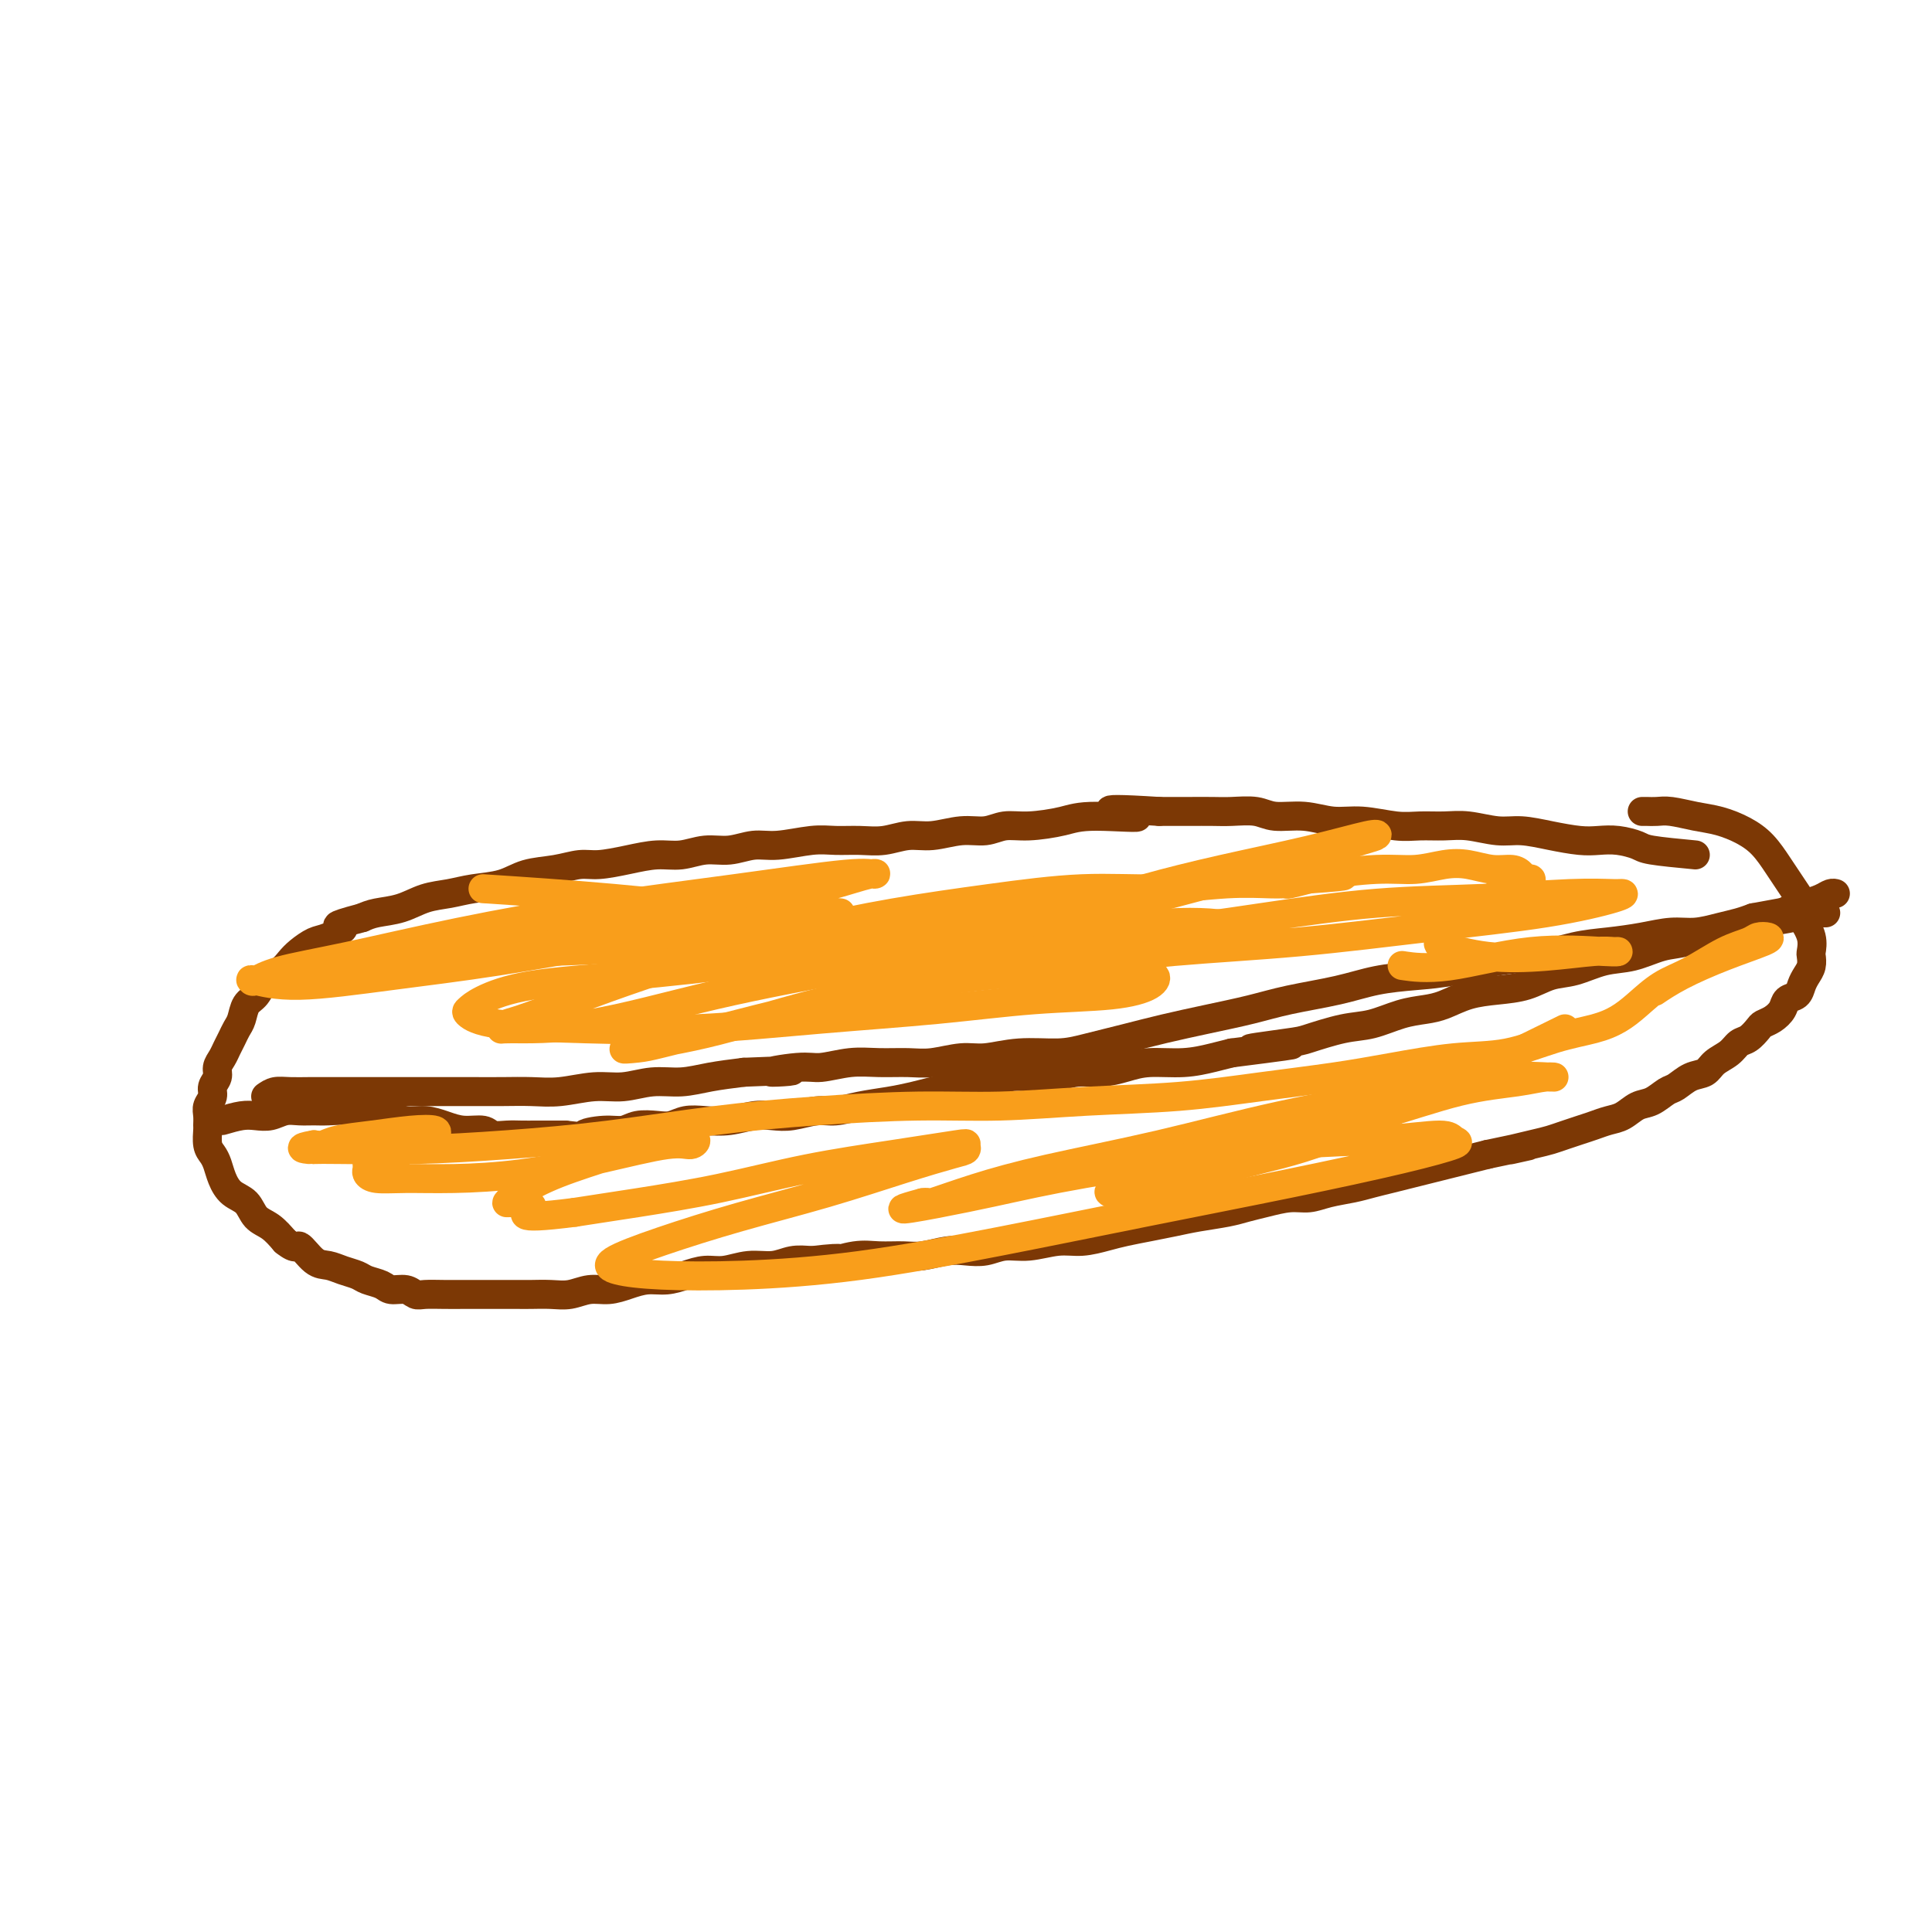 <svg viewBox='0 0 400 400' version='1.1' xmlns='http://www.w3.org/2000/svg' xmlns:xlink='http://www.w3.org/1999/xlink'><g fill='none' stroke='#7C3805' stroke-width='6' stroke-linecap='round' stroke-linejoin='round'><path d='M351,177c-3.559,-0.339 -7.118,-0.679 -9,-1c-1.882,-0.321 -2.087,-0.625 -3,-1c-0.913,-0.375 -2.533,-0.823 -4,-1c-1.467,-0.177 -2.781,-0.085 -4,0c-1.219,0.085 -2.341,0.163 -4,0c-1.659,-0.163 -3.853,-0.565 -6,-1c-2.147,-0.435 -4.247,-0.901 -6,-1c-1.753,-0.099 -3.158,0.171 -5,0c-1.842,-0.171 -4.119,-0.782 -6,-1c-1.881,-0.218 -3.366,-0.043 -5,0c-1.634,0.043 -3.418,-0.045 -5,0c-1.582,0.045 -2.962,0.223 -5,0c-2.038,-0.223 -4.735,-0.848 -7,-1c-2.265,-0.152 -4.097,0.170 -6,0c-1.903,-0.170 -3.876,-0.830 -6,-1c-2.124,-0.170 -4.397,0.151 -6,0c-1.603,-0.151 -2.534,-0.772 -4,-1c-1.466,-0.228 -3.465,-0.061 -5,0c-1.535,0.061 -2.606,0.016 -4,0c-1.394,-0.016 -3.113,-0.005 -5,0c-1.887,0.005 -3.944,0.002 -6,0'/><path d='M240,168c-17.907,-1.154 -7.174,0.460 -5,1c2.174,0.540 -4.210,0.005 -8,0c-3.790,-0.005 -4.987,0.519 -7,1c-2.013,0.481 -4.841,0.917 -7,1c-2.159,0.083 -3.647,-0.189 -5,0c-1.353,0.189 -2.570,0.839 -4,1c-1.430,0.161 -3.074,-0.167 -5,0c-1.926,0.167 -4.135,0.830 -6,1c-1.865,0.170 -3.384,-0.152 -5,0c-1.616,0.152 -3.327,0.777 -5,1c-1.673,0.223 -3.307,0.045 -5,0c-1.693,-0.045 -3.446,0.045 -5,0c-1.554,-0.045 -2.911,-0.223 -5,0c-2.089,0.223 -4.911,0.848 -7,1c-2.089,0.152 -3.446,-0.170 -5,0c-1.554,0.170 -3.306,0.833 -5,1c-1.694,0.167 -3.331,-0.161 -5,0c-1.669,0.161 -3.369,0.813 -5,1c-1.631,0.187 -3.193,-0.090 -5,0c-1.807,0.090 -3.858,0.548 -6,1c-2.142,0.452 -4.374,0.898 -6,1c-1.626,0.102 -2.647,-0.142 -4,0c-1.353,0.142 -3.039,0.668 -5,1c-1.961,0.332 -4.197,0.469 -6,1c-1.803,0.531 -3.173,1.455 -5,2c-1.827,0.545 -4.110,0.709 -6,1c-1.890,0.291 -3.388,0.708 -5,1c-1.612,0.292 -3.339,0.460 -5,1c-1.661,0.540 -3.255,1.453 -5,2c-1.745,0.547 -3.641,0.728 -5,1c-1.359,0.272 -2.179,0.636 -3,1'/><path d='M75,190c-7.723,2.043 -4.531,1.649 -4,2c0.531,0.351 -1.600,1.445 -3,2c-1.400,0.555 -2.070,0.570 -3,1c-0.930,0.430 -2.122,1.274 -3,2c-0.878,0.726 -1.443,1.334 -2,2c-0.557,0.666 -1.105,1.389 -2,2c-0.895,0.611 -2.138,1.108 -3,2c-0.862,0.892 -1.344,2.178 -2,3c-0.656,0.822 -1.485,1.179 -2,2c-0.515,0.821 -0.715,2.107 -1,3c-0.285,0.893 -0.655,1.394 -1,2c-0.345,0.606 -0.666,1.317 -1,2c-0.334,0.683 -0.682,1.338 -1,2c-0.318,0.662 -0.606,1.332 -1,2c-0.394,0.668 -0.894,1.334 -1,2c-0.106,0.666 0.182,1.333 0,2c-0.182,0.667 -0.833,1.335 -1,2c-0.167,0.665 0.152,1.328 0,2c-0.152,0.672 -0.773,1.353 -1,2c-0.227,0.647 -0.058,1.262 0,2c0.058,0.738 0.005,1.601 0,2c-0.005,0.399 0.040,0.336 0,1c-0.040,0.664 -0.163,2.055 0,3c0.163,0.945 0.614,1.445 1,2c0.386,0.555 0.707,1.164 1,2c0.293,0.836 0.557,1.900 1,3c0.443,1.100 1.066,2.237 2,3c0.934,0.763 2.178,1.153 3,2c0.822,0.847 1.221,2.151 2,3c0.779,0.849 1.937,1.243 3,2c1.063,0.757 2.032,1.879 3,3'/><path d='M59,257c2.547,2.068 2.416,0.739 3,1c0.584,0.261 1.885,2.111 3,3c1.115,0.889 2.046,0.815 3,1c0.954,0.185 1.931,0.628 3,1c1.069,0.372 2.229,0.673 3,1c0.771,0.327 1.151,0.680 2,1c0.849,0.320 2.165,0.608 3,1c0.835,0.392 1.188,0.890 2,1c0.812,0.110 2.083,-0.167 3,0c0.917,0.167 1.481,0.777 2,1c0.519,0.223 0.993,0.060 2,0c1.007,-0.060 2.545,-0.016 4,0c1.455,0.016 2.825,0.004 4,0c1.175,-0.004 2.155,-0.001 3,0c0.845,0.001 1.555,0.001 3,0c1.445,-0.001 3.625,-0.004 5,0c1.375,0.004 1.946,0.016 3,0c1.054,-0.016 2.592,-0.060 4,0c1.408,0.060 2.687,0.222 4,0c1.313,-0.222 2.661,-0.829 4,-1c1.339,-0.171 2.668,0.095 4,0c1.332,-0.095 2.666,-0.551 4,-1c1.334,-0.449 2.666,-0.890 4,-1c1.334,-0.110 2.670,0.110 4,0c1.330,-0.110 2.656,-0.550 4,-1c1.344,-0.450 2.708,-0.909 4,-1c1.292,-0.091 2.512,0.186 4,0c1.488,-0.186 3.244,-0.833 5,-1c1.756,-0.167 3.511,0.147 5,0c1.489,-0.147 2.711,-0.756 4,-1c1.289,-0.244 2.644,-0.122 4,0'/><path d='M168,261c8.688,-1.022 5.407,-0.077 5,0c-0.407,0.077 2.061,-0.715 4,-1c1.939,-0.285 3.351,-0.063 5,0c1.649,0.063 3.536,-0.035 5,0c1.464,0.035 2.505,0.201 4,0c1.495,-0.201 3.444,-0.771 5,-1c1.556,-0.229 2.719,-0.118 4,0c1.281,0.118 2.680,0.243 4,0c1.320,-0.243 2.562,-0.853 4,-1c1.438,-0.147 3.072,0.168 5,0c1.928,-0.168 4.149,-0.818 6,-1c1.851,-0.182 3.330,0.106 5,0c1.670,-0.106 3.529,-0.606 5,-1c1.471,-0.394 2.553,-0.683 4,-1c1.447,-0.317 3.258,-0.662 5,-1c1.742,-0.338 3.416,-0.668 5,-1c1.584,-0.332 3.077,-0.667 5,-1c1.923,-0.333 4.275,-0.663 6,-1c1.725,-0.337 2.823,-0.682 4,-1c1.177,-0.318 2.432,-0.610 4,-1c1.568,-0.390 3.447,-0.878 5,-1c1.553,-0.122 2.778,0.122 4,0c1.222,-0.122 2.441,-0.610 4,-1c1.559,-0.390 3.459,-0.682 5,-1c1.541,-0.318 2.722,-0.663 4,-1c1.278,-0.337 2.652,-0.668 4,-1c1.348,-0.332 2.671,-0.666 4,-1c1.329,-0.334 2.666,-0.667 4,-1c1.334,-0.333 2.667,-0.667 4,-1c1.333,-0.333 2.667,-0.667 4,-1c1.333,-0.333 2.667,-0.667 4,-1'/><path d='M308,239c13.939,-2.963 6.788,-1.371 5,-1c-1.788,0.371 1.789,-0.478 4,-1c2.211,-0.522 3.057,-0.718 4,-1c0.943,-0.282 1.985,-0.652 3,-1c1.015,-0.348 2.004,-0.675 3,-1c0.996,-0.325 1.999,-0.649 3,-1c1.001,-0.351 2.001,-0.728 3,-1c0.999,-0.272 1.996,-0.439 3,-1c1.004,-0.561 2.015,-1.516 3,-2c0.985,-0.484 1.945,-0.496 3,-1c1.055,-0.504 2.207,-1.500 3,-2c0.793,-0.500 1.227,-0.504 2,-1c0.773,-0.496 1.884,-1.485 3,-2c1.116,-0.515 2.238,-0.557 3,-1c0.762,-0.443 1.164,-1.288 2,-2c0.836,-0.712 2.107,-1.290 3,-2c0.893,-0.710 1.408,-1.551 2,-2c0.592,-0.449 1.262,-0.504 2,-1c0.738,-0.496 1.545,-1.432 2,-2c0.455,-0.568 0.560,-0.767 1,-1c0.440,-0.233 1.217,-0.499 2,-1c0.783,-0.501 1.571,-1.236 2,-2c0.429,-0.764 0.497,-1.555 1,-2c0.503,-0.445 1.441,-0.543 2,-1c0.559,-0.457 0.738,-1.273 1,-2c0.262,-0.727 0.608,-1.366 1,-2c0.392,-0.634 0.832,-1.264 1,-2c0.168,-0.736 0.066,-1.579 0,-2c-0.066,-0.421 -0.095,-0.421 0,-1c0.095,-0.579 0.313,-1.737 0,-3c-0.313,-1.263 -1.156,-2.632 -2,-4'/><path d='M373,190c0.027,-3.460 -0.407,-4.110 -1,-5c-0.593,-0.890 -1.347,-2.021 -2,-3c-0.653,-0.979 -1.205,-1.806 -2,-3c-0.795,-1.194 -1.833,-2.754 -3,-4c-1.167,-1.246 -2.462,-2.176 -4,-3c-1.538,-0.824 -3.319,-1.541 -5,-2c-1.681,-0.459 -3.263,-0.659 -5,-1c-1.737,-0.341 -3.628,-0.823 -5,-1c-1.372,-0.177 -2.223,-0.047 -3,0c-0.777,0.047 -1.478,0.013 -2,0c-0.522,-0.013 -0.863,-0.004 -1,0c-0.137,0.004 -0.068,0.002 0,0'/><path d='M55,227c0.607,-0.423 1.215,-0.845 2,-1c0.785,-0.155 1.749,-0.041 3,0c1.251,0.041 2.791,0.011 4,0c1.209,-0.011 2.087,-0.003 3,0c0.913,0.003 1.860,0.001 3,0c1.140,-0.001 2.475,-0.000 4,0c1.525,0.000 3.242,0.000 5,0c1.758,-0.000 3.557,0.000 5,0c1.443,-0.000 2.531,-0.000 4,0c1.469,0.000 3.321,0.001 5,0c1.679,-0.001 3.186,-0.004 5,0c1.814,0.004 3.936,0.016 6,0c2.064,-0.016 4.070,-0.061 6,0c1.930,0.061 3.785,0.227 6,0c2.215,-0.227 4.789,-0.848 7,-1c2.211,-0.152 4.059,0.167 6,0c1.941,-0.167 3.974,-0.818 6,-1c2.026,-0.182 4.046,0.105 6,0c1.954,-0.105 3.844,-0.601 6,-1c2.156,-0.399 4.578,-0.699 7,-1'/><path d='M154,222c16.431,-0.708 8.010,0.020 6,0c-2.010,-0.020 2.391,-0.790 5,-1c2.609,-0.210 3.427,0.141 5,0c1.573,-0.141 3.901,-0.774 6,-1c2.099,-0.226 3.970,-0.045 6,0c2.030,0.045 4.220,-0.044 6,0c1.780,0.044 3.150,0.223 5,0c1.850,-0.223 4.179,-0.846 6,-1c1.821,-0.154 3.135,0.163 5,0c1.865,-0.163 4.281,-0.806 7,-1c2.719,-0.194 5.742,0.061 8,0c2.258,-0.061 3.750,-0.439 6,-1c2.250,-0.561 5.258,-1.305 8,-2c2.742,-0.695 5.217,-1.341 8,-2c2.783,-0.659 5.872,-1.332 9,-2c3.128,-0.668 6.294,-1.331 9,-2c2.706,-0.669 4.950,-1.344 8,-2c3.050,-0.656 6.904,-1.293 10,-2c3.096,-0.707 5.434,-1.484 8,-2c2.566,-0.516 5.360,-0.772 8,-1c2.640,-0.228 5.127,-0.428 8,-1c2.873,-0.572 6.132,-1.515 9,-2c2.868,-0.485 5.344,-0.512 8,-1c2.656,-0.488 5.493,-1.436 8,-2c2.507,-0.564 4.683,-0.742 7,-1c2.317,-0.258 4.773,-0.594 7,-1c2.227,-0.406 4.224,-0.882 6,-1c1.776,-0.118 3.332,0.123 5,0c1.668,-0.123 3.449,-0.610 5,-1c1.551,-0.390 2.872,-0.683 4,-1c1.128,-0.317 2.064,-0.659 3,-1'/><path d='M363,190c23.252,-4.348 9.382,-1.218 5,0c-4.382,1.218 0.723,0.522 3,0c2.277,-0.522 1.724,-0.872 2,-1c0.276,-0.128 1.380,-0.034 2,0c0.620,0.034 0.754,0.009 1,0c0.246,-0.009 0.602,-0.002 1,0c0.398,0.002 0.839,0.001 1,0c0.161,-0.001 0.043,-0.000 0,0c-0.043,0.000 -0.012,0.000 0,0c0.012,-0.000 0.006,-0.000 0,0'/><path d='M46,232c1.423,-0.415 2.845,-0.829 4,-1c1.155,-0.171 2.042,-0.098 3,0c0.958,0.098 1.987,0.223 3,0c1.013,-0.223 2.010,-0.793 3,-1c0.990,-0.207 1.973,-0.051 3,0c1.027,0.051 2.097,-0.001 3,0c0.903,0.001 1.637,0.057 3,0c1.363,-0.057 3.354,-0.226 5,0c1.646,0.226 2.947,0.848 4,1c1.053,0.152 1.859,-0.165 3,0c1.141,0.165 2.617,0.814 4,1c1.383,0.186 2.673,-0.090 4,0c1.327,0.090 2.690,0.546 4,1c1.310,0.454 2.566,0.906 4,1c1.434,0.094 3.044,-0.171 4,0c0.956,0.171 1.256,0.778 2,1c0.744,0.222 1.931,0.060 3,0c1.069,-0.060 2.018,-0.016 3,0c0.982,0.016 1.995,0.004 3,0c1.005,-0.004 2.001,-0.001 3,0c0.999,0.001 1.999,0.001 3,0'/><path d='M117,235c7.526,0.838 4.341,0.435 4,0c-0.341,-0.435 2.163,-0.900 4,-1c1.837,-0.100 3.008,0.166 4,0c0.992,-0.166 1.804,-0.763 3,-1c1.196,-0.237 2.776,-0.115 4,0c1.224,0.115 2.091,0.223 3,0c0.909,-0.223 1.860,-0.778 3,-1c1.140,-0.222 2.470,-0.111 4,0c1.530,0.111 3.259,0.222 5,0c1.741,-0.222 3.493,-0.777 5,-1c1.507,-0.223 2.768,-0.115 4,0c1.232,0.115 2.436,0.238 4,0c1.564,-0.238 3.489,-0.837 5,-1c1.511,-0.163 2.609,0.111 4,0c1.391,-0.111 3.074,-0.607 5,-1c1.926,-0.393 4.093,-0.684 6,-1c1.907,-0.316 3.552,-0.658 5,-1c1.448,-0.342 2.698,-0.684 4,-1c1.302,-0.316 2.658,-0.607 4,-1c1.342,-0.393 2.672,-0.889 4,-1c1.328,-0.111 2.654,0.162 4,0c1.346,-0.162 2.711,-0.761 4,-1c1.289,-0.239 2.500,-0.119 4,0c1.500,0.119 3.287,0.238 5,0c1.713,-0.238 3.352,-0.834 5,-1c1.648,-0.166 3.305,0.096 5,0c1.695,-0.096 3.429,-0.551 5,-1c1.571,-0.449 2.978,-0.894 5,-1c2.022,-0.106 4.660,0.125 7,0c2.340,-0.125 4.383,-0.607 6,-1c1.617,-0.393 2.809,-0.696 4,-1'/><path d='M255,218c22.173,-2.804 8.607,-1.314 5,-1c-3.607,0.314 2.747,-0.550 6,-1c3.253,-0.450 3.406,-0.488 5,-1c1.594,-0.512 4.631,-1.498 7,-2c2.369,-0.502 4.071,-0.519 6,-1c1.929,-0.481 4.086,-1.424 6,-2c1.914,-0.576 3.585,-0.783 5,-1c1.415,-0.217 2.572,-0.443 4,-1c1.428,-0.557 3.125,-1.443 5,-2c1.875,-0.557 3.928,-0.783 6,-1c2.072,-0.217 4.163,-0.424 6,-1c1.837,-0.576 3.421,-1.520 5,-2c1.579,-0.480 3.152,-0.495 5,-1c1.848,-0.505 3.970,-1.501 6,-2c2.030,-0.499 3.967,-0.501 6,-1c2.033,-0.499 4.161,-1.496 6,-2c1.839,-0.504 3.391,-0.515 5,-1c1.609,-0.485 3.277,-1.443 5,-2c1.723,-0.557 3.500,-0.713 5,-1c1.500,-0.287 2.723,-0.707 4,-1c1.277,-0.293 2.608,-0.461 4,-1c1.392,-0.539 2.846,-1.451 4,-2c1.154,-0.549 2.008,-0.736 3,-1c0.992,-0.264 2.122,-0.607 3,-1c0.878,-0.393 1.506,-0.837 2,-1c0.494,-0.163 0.856,-0.047 1,0c0.144,0.047 0.072,0.023 0,0'/></g>
<g fill='none' stroke='#F99E1B' stroke-width='6' stroke-linecap='round' stroke-linejoin='round'><path d='M100,184c8.765,0.576 17.530,1.153 27,2c9.470,0.847 19.644,1.966 28,3c8.356,1.034 14.893,1.984 22,3c7.107,1.016 14.783,2.096 22,3c7.217,0.904 13.974,1.630 20,2c6.026,0.370 11.320,0.384 16,0c4.680,-0.384 8.744,-1.166 12,-2c3.256,-0.834 5.702,-1.720 7,-2c1.298,-0.280 1.446,0.045 2,0c0.554,-0.045 1.513,-0.458 0,-1c-1.513,-0.542 -5.496,-1.211 -12,-1c-6.504,0.211 -15.527,1.301 -25,2c-9.473,0.699 -19.395,1.006 -30,2c-10.605,0.994 -21.892,2.676 -32,4c-10.108,1.324 -19.037,2.290 -27,3c-7.963,0.710 -14.962,1.164 -20,2c-5.038,0.836 -8.116,2.056 -10,3c-1.884,0.944 -2.573,1.614 -3,2c-0.427,0.386 -0.591,0.490 0,1c0.591,0.510 1.937,1.427 6,2c4.063,0.573 10.844,0.802 18,1c7.156,0.198 14.687,0.366 23,0c8.313,-0.366 17.408,-1.267 26,-2c8.592,-0.733 16.683,-1.300 24,-2c7.317,-0.700 13.861,-1.533 20,-2c6.139,-0.467 11.872,-0.569 16,-1c4.128,-0.431 6.650,-1.193 8,-2c1.350,-0.807 1.529,-1.659 1,-2c-0.529,-0.341 -1.764,-0.170 -3,0'/><path d='M236,202c-2.071,-0.561 -6.249,-0.965 -12,-1c-5.751,-0.035 -13.074,0.299 -20,1c-6.926,0.701 -13.456,1.771 -20,3c-6.544,1.229 -13.103,2.618 -19,4c-5.897,1.382 -11.131,2.756 -16,4c-4.869,1.244 -9.374,2.357 -12,3c-2.626,0.643 -3.374,0.817 -5,1c-1.626,0.183 -4.130,0.377 -2,0c2.130,-0.377 8.895,-1.325 16,-3c7.105,-1.675 14.551,-4.077 22,-6c7.449,-1.923 14.901,-3.367 22,-5c7.099,-1.633 13.846,-3.456 20,-5c6.154,-1.544 11.714,-2.808 16,-4c4.286,-1.192 7.299,-2.314 9,-3c1.701,-0.686 2.089,-0.938 2,-1c-0.089,-0.062 -0.656,0.067 -4,0c-3.344,-0.067 -9.465,-0.330 -17,0c-7.535,0.330 -16.483,1.253 -26,2c-9.517,0.747 -19.602,1.318 -29,2c-9.398,0.682 -18.108,1.475 -26,2c-7.892,0.525 -14.965,0.781 -21,1c-6.035,0.219 -11.030,0.400 -15,1c-3.970,0.600 -6.913,1.621 -9,2c-2.087,0.379 -3.317,0.118 -4,0c-0.683,-0.118 -0.817,-0.092 -1,0c-0.183,0.092 -0.414,0.251 1,0c1.414,-0.251 4.472,-0.913 10,-2c5.528,-1.087 13.527,-2.600 21,-4c7.473,-1.400 14.421,-2.686 21,-4c6.579,-1.314 12.790,-2.657 19,-4'/><path d='M157,186c14.206,-2.721 14.220,-2.525 16,-3c1.780,-0.475 5.327,-1.622 7,-2c1.673,-0.378 1.471,0.015 1,0c-0.471,-0.015 -1.211,-0.436 -6,0c-4.789,0.436 -13.628,1.730 -23,3c-9.372,1.270 -19.278,2.516 -29,4c-9.722,1.484 -19.260,3.207 -28,5c-8.740,1.793 -16.683,3.656 -23,5c-6.317,1.344 -11.008,2.169 -14,3c-2.992,0.831 -4.285,1.667 -5,2c-0.715,0.333 -0.851,0.162 -1,0c-0.149,-0.162 -0.311,-0.315 1,0c1.311,0.315 4.096,1.098 9,1c4.904,-0.098 11.926,-1.076 19,-2c7.074,-0.924 14.199,-1.792 22,-3c7.801,-1.208 16.277,-2.754 24,-4c7.723,-1.246 14.691,-2.191 21,-3c6.309,-0.809 11.957,-1.481 16,-2c4.043,-0.519 6.482,-0.884 8,-1c1.518,-0.116 2.117,0.019 2,0c-0.117,-0.019 -0.948,-0.191 -5,1c-4.052,1.191 -11.323,3.744 -18,6c-6.677,2.256 -12.759,4.216 -18,6c-5.241,1.784 -9.642,3.392 -14,5c-4.358,1.608 -8.672,3.217 -11,4c-2.328,0.783 -2.670,0.742 -3,1c-0.330,0.258 -0.649,0.815 -1,1c-0.351,0.185 -0.733,-0.002 2,0c2.733,0.002 8.582,0.193 16,-1c7.418,-1.193 16.405,-3.769 26,-6c9.595,-2.231 19.797,-4.115 30,-6'/><path d='M178,200c13.794,-2.930 20.280,-4.256 28,-6c7.720,-1.744 16.675,-3.906 25,-6c8.325,-2.094 16.021,-4.118 23,-6c6.979,-1.882 13.241,-3.620 18,-5c4.759,-1.380 8.017,-2.400 10,-3c1.983,-0.600 2.693,-0.780 3,-1c0.307,-0.220 0.210,-0.481 -2,0c-2.210,0.481 -6.535,1.705 -12,3c-5.465,1.295 -12.072,2.661 -18,4c-5.928,1.339 -11.179,2.650 -16,4c-4.821,1.350 -9.214,2.739 -12,4c-2.786,1.261 -3.967,2.393 -5,3c-1.033,0.607 -1.920,0.690 -2,1c-0.080,0.310 0.645,0.847 1,1c0.355,0.153 0.340,-0.077 3,0c2.660,0.077 7.997,0.462 15,0c7.003,-0.462 15.673,-1.770 24,-3c8.327,-1.230 16.312,-2.383 24,-3c7.688,-0.617 15.081,-0.700 22,-1c6.919,-0.300 13.364,-0.818 18,-1c4.636,-0.182 7.461,-0.030 9,0c1.539,0.030 1.790,-0.063 2,0c0.210,0.063 0.378,0.281 -2,1c-2.378,0.719 -7.301,1.937 -14,3c-6.699,1.063 -15.175,1.969 -24,3c-8.825,1.031 -17.999,2.185 -27,3c-9.001,0.815 -17.829,1.290 -26,2c-8.171,0.710 -15.685,1.654 -22,2c-6.315,0.346 -11.431,0.093 -16,0c-4.569,-0.093 -8.591,-0.027 -11,0c-2.409,0.027 -3.204,0.013 -4,0'/><path d='M190,199c-12.398,0.324 -3.894,-0.866 -1,-1c2.894,-0.134 0.177,0.788 2,0c1.823,-0.788 8.186,-3.285 14,-5c5.814,-1.715 11.080,-2.647 16,-4c4.920,-1.353 9.496,-3.125 13,-4c3.504,-0.875 5.937,-0.852 7,-1c1.063,-0.148 0.757,-0.468 -3,0c-3.757,0.468 -10.965,1.723 -18,3c-7.035,1.277 -13.898,2.577 -21,4c-7.102,1.423 -14.444,2.970 -21,4c-6.556,1.030 -12.326,1.543 -17,2c-4.674,0.457 -8.252,0.857 -10,1c-1.748,0.143 -1.668,0.030 -2,0c-0.332,-0.030 -1.078,0.025 -1,0c0.078,-0.025 0.979,-0.130 4,-1c3.021,-0.870 8.163,-2.505 14,-4c5.837,-1.495 12.368,-2.849 19,-4c6.632,-1.151 13.366,-2.098 20,-3c6.634,-0.902 13.168,-1.759 19,-2c5.832,-0.241 10.961,0.132 16,0c5.039,-0.132 9.988,-0.770 14,-1c4.012,-0.230 7.086,-0.051 9,0c1.914,0.051 2.669,-0.025 3,0c0.331,0.025 0.237,0.150 1,0c0.763,-0.150 2.381,-0.575 4,-1'/><path d='M271,182c11.192,-0.781 6.173,-0.732 6,-1c-0.173,-0.268 4.501,-0.852 8,-1c3.499,-0.148 5.823,0.142 8,0c2.177,-0.142 4.208,-0.715 6,-1c1.792,-0.285 3.344,-0.283 5,0c1.656,0.283 3.414,0.845 5,1c1.586,0.155 2.998,-0.099 4,0c1.002,0.099 1.592,0.550 2,1c0.408,0.450 0.634,0.900 1,1c0.366,0.100 0.870,-0.150 1,0c0.130,0.150 -0.116,0.701 -1,1c-0.884,0.299 -2.408,0.346 -4,1c-1.592,0.654 -3.252,1.914 -5,3c-1.748,1.086 -3.582,1.997 -5,3c-1.418,1.003 -2.418,2.098 -3,3c-0.582,0.902 -0.746,1.611 -1,2c-0.254,0.389 -0.597,0.458 1,1c1.597,0.542 5.136,1.557 9,2c3.864,0.443 8.055,0.316 12,0c3.945,-0.316 7.646,-0.820 10,-1c2.354,-0.180 3.361,-0.037 4,0c0.639,0.037 0.909,-0.032 1,0c0.091,0.032 0.002,0.166 -3,0c-3.002,-0.166 -8.918,-0.632 -15,0c-6.082,0.632 -12.330,2.363 -17,3c-4.670,0.637 -7.763,0.182 -9,0c-1.237,-0.182 -0.619,-0.091 0,0'/><path d='M324,213c-15.786,7.768 -31.571,15.535 -42,20c-10.429,4.465 -15.501,5.627 -21,7c-5.499,1.373 -11.426,2.955 -16,4c-4.574,1.045 -7.796,1.552 -10,2c-2.204,0.448 -3.390,0.837 -4,1c-0.610,0.163 -0.643,0.100 -1,0c-0.357,-0.100 -1.038,-0.236 1,-1c2.038,-0.764 6.795,-2.155 13,-4c6.205,-1.845 13.857,-4.145 21,-6c7.143,-1.855 13.778,-3.267 20,-5c6.222,-1.733 12.032,-3.787 17,-5c4.968,-1.213 9.096,-1.585 12,-2c2.904,-0.415 4.586,-0.871 6,-1c1.414,-0.129 2.562,0.071 1,0c-1.562,-0.071 -5.833,-0.414 -11,0c-5.167,0.414 -11.231,1.583 -19,3c-7.769,1.417 -17.242,3.081 -26,5c-8.758,1.919 -16.801,4.094 -25,6c-8.199,1.906 -16.553,3.544 -23,5c-6.447,1.456 -10.986,2.730 -15,4c-4.014,1.270 -7.504,2.534 -9,3c-1.496,0.466 -0.999,0.133 -1,0c-0.001,-0.133 -0.501,-0.067 -1,0'/><path d='M191,249c-10.258,2.748 1.097,0.618 9,-1c7.903,-1.618 12.356,-2.725 19,-4c6.644,-1.275 15.481,-2.716 24,-4c8.519,-1.284 16.720,-2.409 24,-3c7.280,-0.591 13.639,-0.648 19,-1c5.361,-0.352 9.725,-0.998 12,-1c2.275,-0.002 2.462,0.640 3,1c0.538,0.360 1.426,0.436 0,1c-1.426,0.564 -5.167,1.614 -11,3c-5.833,1.386 -13.760,3.107 -23,5c-9.240,1.893 -19.795,3.958 -30,6c-10.205,2.042 -20.061,4.061 -30,6c-9.939,1.939 -19.962,3.797 -29,5c-9.038,1.203 -17.090,1.751 -24,2c-6.910,0.249 -12.679,0.199 -17,0c-4.321,-0.199 -7.196,-0.547 -9,-1c-1.804,-0.453 -2.538,-1.009 -1,-2c1.538,-0.991 5.350,-2.416 10,-4c4.650,-1.584 10.140,-3.327 16,-5c5.860,-1.673 12.092,-3.275 18,-5c5.908,-1.725 11.494,-3.574 16,-5c4.506,-1.426 7.933,-2.429 10,-3c2.067,-0.571 2.774,-0.709 3,-1c0.226,-0.291 -0.031,-0.735 0,-1c0.031,-0.265 0.348,-0.352 -2,0c-2.348,0.352 -7.361,1.144 -13,2c-5.639,0.856 -11.903,1.776 -18,3c-6.097,1.224 -12.026,2.753 -18,4c-5.974,1.247 -11.993,2.214 -17,3c-5.007,0.786 -9.004,1.393 -13,2'/><path d='M119,251c-14.342,1.846 -9.696,-0.039 -9,-1c0.696,-0.961 -2.559,-0.998 -4,-1c-1.441,-0.002 -1.069,0.031 -1,0c0.069,-0.031 -0.164,-0.128 1,-1c1.164,-0.872 3.725,-2.521 7,-4c3.275,-1.479 7.264,-2.790 11,-4c3.736,-1.210 7.220,-2.320 10,-3c2.780,-0.680 4.856,-0.931 6,-1c1.144,-0.069 1.356,0.043 2,0c0.644,-0.043 1.719,-0.240 2,0c0.281,0.240 -0.231,0.915 -1,1c-0.769,0.085 -1.796,-0.422 -5,0c-3.204,0.422 -8.584,1.774 -14,3c-5.416,1.226 -10.866,2.325 -16,3c-5.134,0.675 -9.950,0.924 -14,1c-4.050,0.076 -7.334,-0.022 -10,0c-2.666,0.022 -4.714,0.165 -6,0c-1.286,-0.165 -1.809,-0.637 -2,-1c-0.191,-0.363 -0.048,-0.615 0,-1c0.048,-0.385 0.002,-0.901 0,-1c-0.002,-0.099 0.041,0.219 1,0c0.959,-0.219 2.833,-0.973 5,-2c2.167,-1.027 4.627,-2.325 6,-3c1.373,-0.675 1.658,-0.728 2,-1c0.342,-0.272 0.741,-0.763 0,-1c-0.741,-0.237 -2.621,-0.221 -5,0c-2.379,0.221 -5.256,0.647 -8,1c-2.744,0.353 -5.354,0.634 -7,1c-1.646,0.366 -2.327,0.819 -3,1c-0.673,0.181 -1.336,0.091 -2,0'/><path d='M65,237c-4.105,0.690 -1.869,0.914 -1,1c0.869,0.086 0.370,0.032 1,0c0.630,-0.032 2.388,-0.043 6,0c3.612,0.043 9.077,0.138 15,0c5.923,-0.138 12.303,-0.510 19,-1c6.697,-0.490 13.710,-1.097 21,-2c7.290,-0.903 14.856,-2.102 22,-3c7.144,-0.898 13.866,-1.497 21,-2c7.134,-0.503 14.680,-0.911 21,-1c6.320,-0.089 11.414,0.142 17,0c5.586,-0.142 11.664,-0.656 18,-1c6.336,-0.344 12.932,-0.516 19,-1c6.068,-0.484 11.609,-1.280 17,-2c5.391,-0.720 10.630,-1.366 15,-2c4.370,-0.634 7.869,-1.258 12,-2c4.131,-0.742 8.895,-1.602 13,-2c4.105,-0.398 7.552,-0.335 11,-1c3.448,-0.665 6.896,-2.058 10,-3c3.104,-0.942 5.864,-1.433 8,-2c2.136,-0.567 3.648,-1.209 5,-2c1.352,-0.791 2.544,-1.731 4,-3c1.456,-1.269 3.177,-2.865 5,-4c1.823,-1.135 3.749,-1.807 6,-3c2.251,-1.193 4.826,-2.907 7,-4c2.174,-1.093 3.947,-1.567 5,-2c1.053,-0.433 1.385,-0.826 2,-1c0.615,-0.174 1.513,-0.130 2,0c0.487,0.130 0.564,0.347 -1,1c-1.564,0.653 -4.770,1.742 -8,3c-3.230,1.258 -6.485,2.685 -9,4c-2.515,1.315 -4.290,2.519 -5,3c-0.710,0.481 -0.355,0.241 0,0'/></g>
</svg>